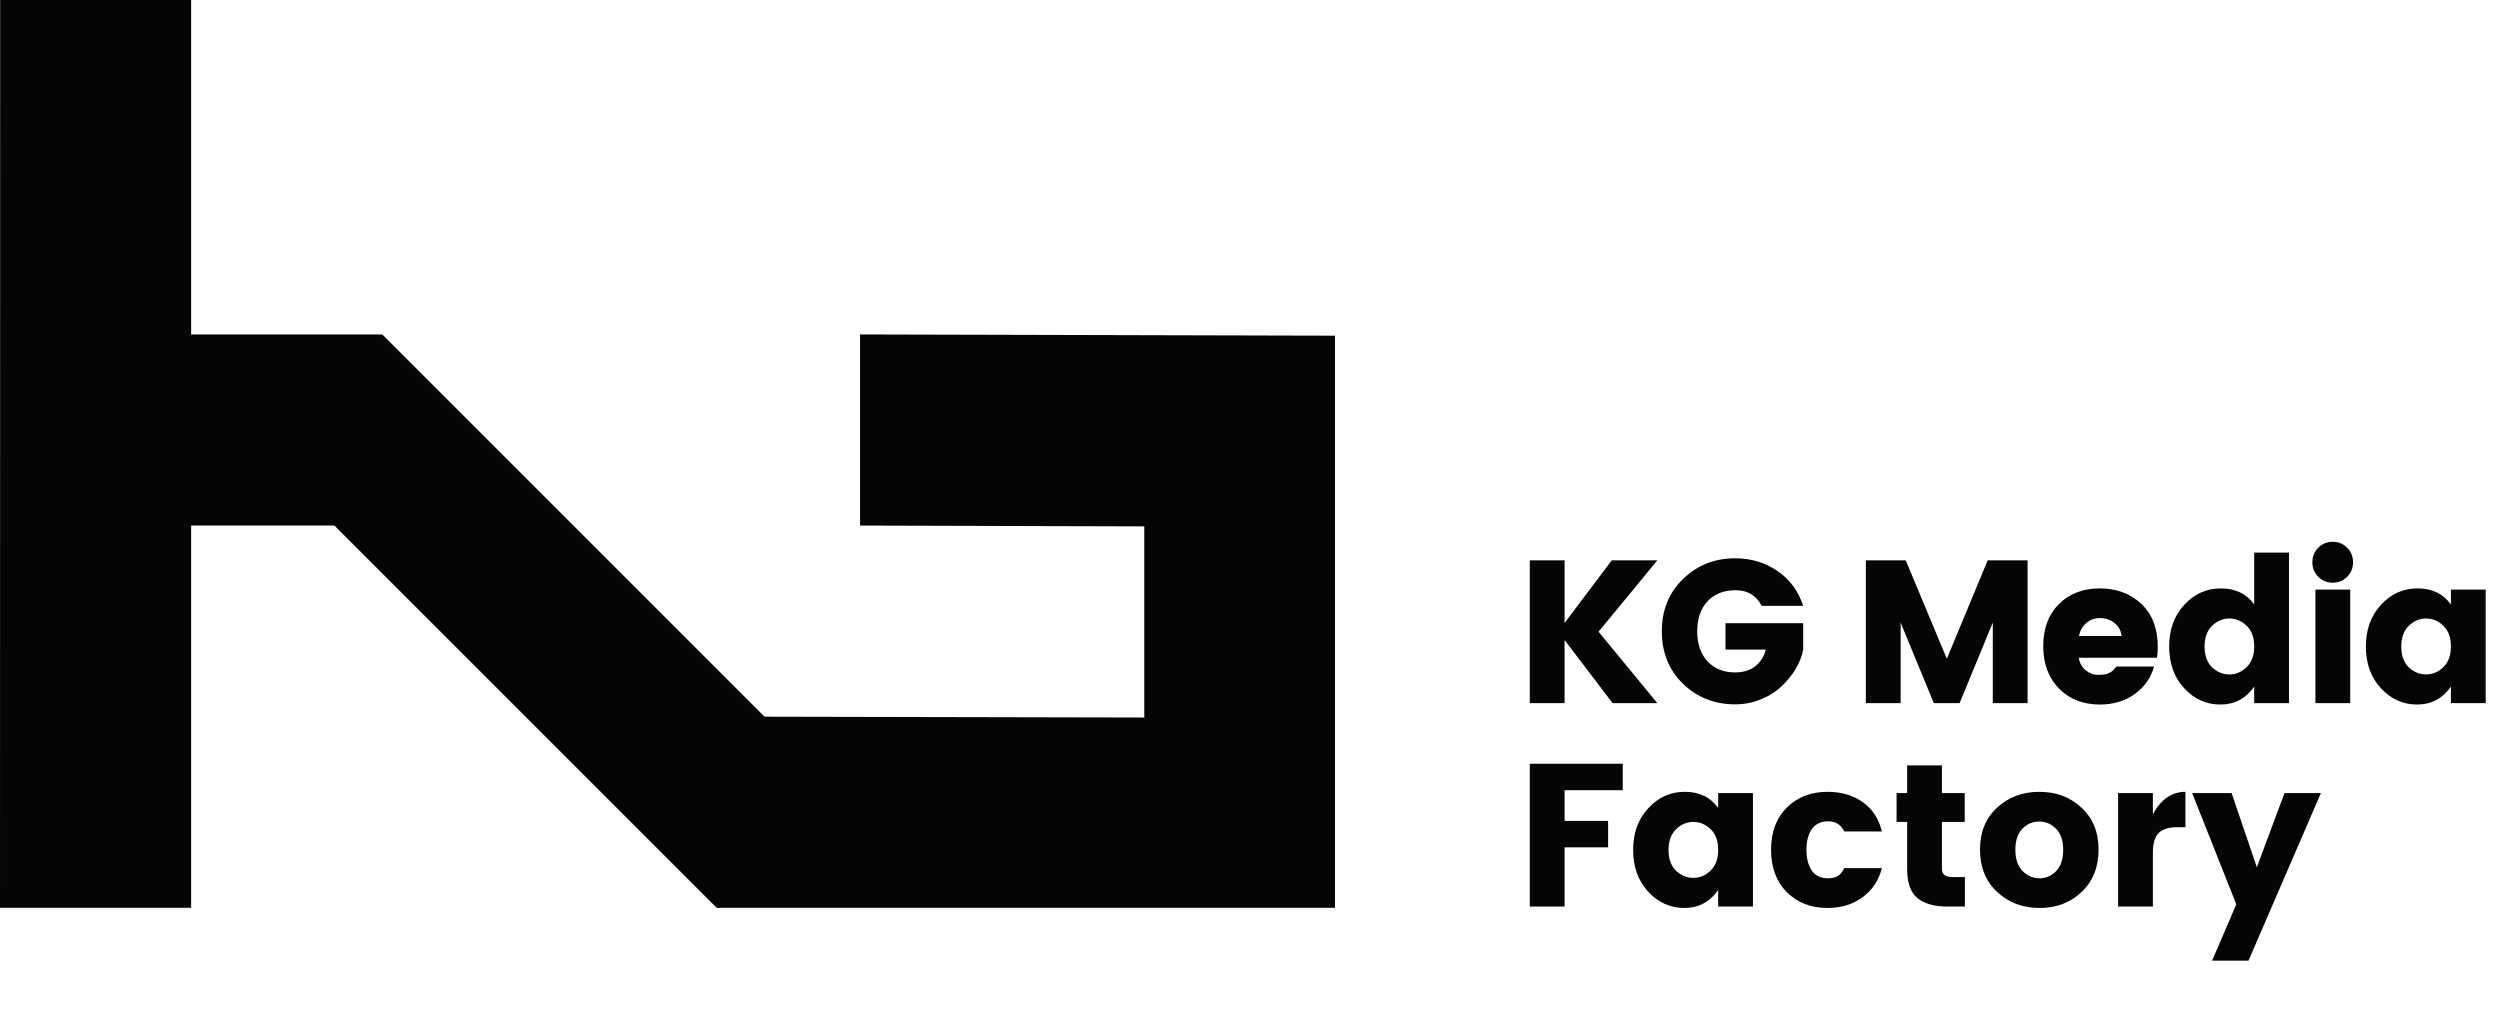 <svg width="534" height="220" viewBox="0 0 534 220" fill="none" xmlns="http://www.w3.org/2000/svg">
<g clip-path="url(#clip0_2_22)">
<path d="M334.195 150.188H326.764V119.684H334.195V133.068L344.275 119.684H354.009L341.451 134.936L354.009 150.188H344.449L334.195 136.718V150.188Z" fill="#040606"/>
<path d="M359.484 146.06C356.471 143.105 354.965 139.368 354.965 134.849C354.965 130.33 356.471 126.608 359.484 123.682C362.525 120.727 366.233 119.25 370.607 119.25C373.997 119.25 377.009 120.148 379.645 121.944C382.282 123.74 384.121 126.231 385.164 129.418H376.3C375.141 127.187 373.287 126.072 370.738 126.072C368.189 126.072 366.175 126.869 364.698 128.462C363.25 130.055 362.525 132.184 362.525 134.849C362.525 137.514 363.25 139.643 364.698 141.237C366.175 142.83 368.145 143.627 370.607 143.627C372.374 143.627 373.808 143.192 374.909 142.323C376.039 141.425 376.792 140.237 377.169 138.76H368.565V133.111H385.164V138.76C384.614 141.541 383.093 144.134 380.601 146.538C379.414 147.697 377.936 148.638 376.169 149.362C374.431 150.086 372.577 150.449 370.607 150.449C366.233 150.449 362.525 148.986 359.484 146.06V146.06Z" fill="#040606"/>
<path d="M433.09 119.684V150.188H425.66V132.981L418.577 150.188H413.059L405.976 132.981V150.188H398.546V119.684H407.063L415.84 140.715L424.574 119.684H433.09Z" fill="#040606"/>
<path d="M448.516 150.492C444.982 150.492 442.085 149.362 439.826 147.103C437.566 144.814 436.436 141.787 436.436 138.021C436.436 134.255 437.552 131.257 439.782 129.027C442.042 126.796 444.953 125.681 448.516 125.681C452.079 125.681 455.034 126.782 457.38 128.983C459.727 131.185 460.9 134.241 460.9 138.152C460.9 138.992 460.842 139.774 460.726 140.498H444.04C444.185 141.57 444.663 142.453 445.474 143.149C446.285 143.815 447.154 144.148 448.081 144.148C449.037 144.148 449.747 144.061 450.211 143.887C450.674 143.685 451.007 143.496 451.21 143.322C451.442 143.12 451.731 142.801 452.079 142.366H460.118C459.422 144.8 458.032 146.77 455.946 148.276C453.861 149.753 451.384 150.492 448.516 150.492V150.492ZM453.165 135.849C453.049 134.719 452.557 133.806 451.688 133.111C450.819 132.387 449.791 132.025 448.603 132.025C447.415 132.025 446.416 132.387 445.605 133.111C444.794 133.806 444.287 134.719 444.084 135.849H453.165Z" fill="#040606"/>
<path d="M479.888 142.497C480.96 141.454 481.496 139.977 481.496 138.065C481.496 136.153 480.96 134.69 479.888 133.676C478.817 132.633 477.585 132.112 476.195 132.112C474.804 132.112 473.573 132.633 472.502 133.676C471.43 134.719 470.894 136.196 470.894 138.108C470.894 140.02 471.43 141.497 472.502 142.54C473.573 143.554 474.804 144.061 476.195 144.061C477.585 144.061 478.817 143.54 479.888 142.497V142.497ZM466.549 147.016C464.405 144.698 463.333 141.729 463.333 138.108C463.333 134.487 464.405 131.518 466.549 129.2C468.692 126.854 471.299 125.681 474.37 125.681C477.47 125.681 479.845 126.825 481.496 129.114V118.033H488.926V150.188H481.496V146.668C479.7 149.217 477.296 150.492 474.283 150.492C471.27 150.492 468.692 149.333 466.549 147.016V147.016Z" fill="#040606"/>
<path d="M501.353 123.204C500.513 124.044 499.484 124.464 498.268 124.464C497.051 124.464 496.023 124.044 495.183 123.204C494.343 122.364 493.922 121.336 493.922 120.119C493.922 118.873 494.343 117.831 495.183 116.99C496.023 116.15 497.051 115.73 498.268 115.73C499.484 115.73 500.513 116.15 501.353 116.99C502.193 117.831 502.613 118.873 502.613 120.119C502.613 121.336 502.193 122.364 501.353 123.204ZM494.574 150.188V125.942H502.005V150.188H494.574Z" fill="#040606"/>
<path d="M521.906 142.497C522.977 141.454 523.513 139.977 523.513 138.065C523.513 136.153 522.977 134.69 521.906 133.676C520.834 132.633 519.603 132.112 518.212 132.112C516.822 132.112 515.591 132.633 514.519 133.676C513.447 134.719 512.911 136.196 512.911 138.108C512.911 140.02 513.447 141.497 514.519 142.54C515.591 143.554 516.822 144.061 518.212 144.061C519.603 144.061 520.834 143.54 521.906 142.497V142.497ZM508.566 147.016C506.422 144.698 505.35 141.729 505.35 138.108C505.35 134.487 506.422 131.518 508.566 129.2C510.71 126.854 513.317 125.681 516.387 125.681C519.487 125.681 521.862 126.825 523.513 129.114V125.942H530.944V150.188H523.513V146.668C521.717 149.217 519.313 150.492 516.3 150.492C513.288 150.492 510.71 149.333 508.566 147.016V147.016Z" fill="#040606"/>
<path d="M326.764 193.64V163.137H346.622V168.785H334.195V175.347H343.493V180.995H334.195V193.64H326.764Z" fill="#040606"/>
<path d="M365.393 185.949C366.465 184.906 367.001 183.429 367.001 181.517C367.001 179.605 366.465 178.142 365.393 177.128C364.321 176.085 363.09 175.564 361.7 175.564C360.309 175.564 359.078 176.085 358.006 177.128C356.935 178.171 356.399 179.648 356.399 181.56C356.399 183.472 356.935 184.95 358.006 185.992C359.078 187.006 360.309 187.513 361.7 187.513C363.09 187.513 364.321 186.992 365.393 185.949ZM352.053 190.468C349.91 188.151 348.838 185.181 348.838 181.56C348.838 177.939 349.91 174.97 352.053 172.653C354.197 170.306 356.804 169.133 359.875 169.133C362.974 169.133 365.35 170.277 367.001 172.566V169.394H374.431V193.64H367.001V190.12C365.205 192.67 362.801 193.944 359.788 193.944C356.775 193.944 354.197 192.785 352.053 190.468V190.468Z" fill="#040606"/>
<path d="M381.643 190.555C379.413 188.295 378.298 185.283 378.298 181.517C378.298 177.751 379.413 174.753 381.643 172.522C383.903 170.263 386.814 169.133 390.377 169.133C393.332 169.133 395.838 169.872 397.894 171.349C399.951 172.797 401.313 174.883 401.979 177.606H393.94C393.245 176.158 392.101 175.434 390.508 175.434C388.943 175.434 387.77 175.998 386.988 177.128C386.235 178.229 385.858 179.692 385.858 181.517C385.858 183.342 386.235 184.819 386.988 185.949C387.77 187.05 388.9 187.6 390.377 187.6C391.304 187.6 392.028 187.441 392.55 187.122C393.071 186.804 393.535 186.239 393.94 185.428H401.979C401.313 188.035 399.937 190.106 397.851 191.641C395.765 193.176 393.274 193.944 390.377 193.944C386.814 193.944 383.903 192.814 381.643 190.555V190.555Z" fill="#040606"/>
<path d="M417.057 187.339H419.707V193.64H415.927C413.204 193.64 411.089 193.046 409.583 191.858C408.106 190.642 407.367 188.571 407.367 185.645V175.564H405.107V169.394H407.367V163.484H414.797V169.394H419.664V175.564H414.797V185.645C414.797 186.775 415.55 187.339 417.057 187.339V187.339Z" fill="#040606"/>
<path d="M439.217 186.036C440.202 184.993 440.695 183.487 440.695 181.517C440.695 179.547 440.188 178.055 439.174 177.041C438.16 175.998 436.958 175.477 435.567 175.477C434.177 175.477 432.975 175.998 431.961 177.041C430.976 178.055 430.484 179.547 430.484 181.517C430.484 183.487 430.99 184.993 432.004 186.036C433.047 187.079 434.264 187.6 435.654 187.6C437.045 187.6 438.232 187.079 439.217 186.036V186.036ZM426.573 190.511C424.14 188.223 422.923 185.21 422.923 181.473C422.923 177.737 424.14 174.753 426.573 172.522C429.006 170.263 432.019 169.133 435.611 169.133C439.203 169.133 442.201 170.263 444.605 172.522C447.039 174.753 448.255 177.737 448.255 181.473C448.255 185.21 447.053 188.223 444.649 190.511C442.245 192.8 439.246 193.944 435.654 193.944C432.062 193.944 429.035 192.8 426.573 190.511V190.511Z" fill="#040606"/>
<path d="M459.856 169.394V173.913C461.594 170.726 463.911 169.133 466.808 169.133V176.694H464.983C463.274 176.694 461.985 177.099 461.116 177.91C460.276 178.721 459.856 180.141 459.856 182.169V193.64H452.425V169.394H459.856Z" fill="#040606"/>
<path d="M477.672 193.162L468.242 169.394H476.672L482.06 185.254L487.97 169.394H495.748L480.279 205.198H472.501L477.672 193.162Z" fill="#040606"/>
<path d="M81.648 71.436L163.297 153.084L244.419 153.26V112.436L183.709 112.26V71.436L285.155 71.7V193.908H153.091L71.442 112.26H40.825V193.908H0L0.035 -0.007H40.825V71.436H81.648" fill="#040606"/>
</g>
<defs>
<clipPath id="clip0_2_22">
<rect width="533.333" height="219.973" fill="white"/>
</clipPath>
</defs>
</svg>
